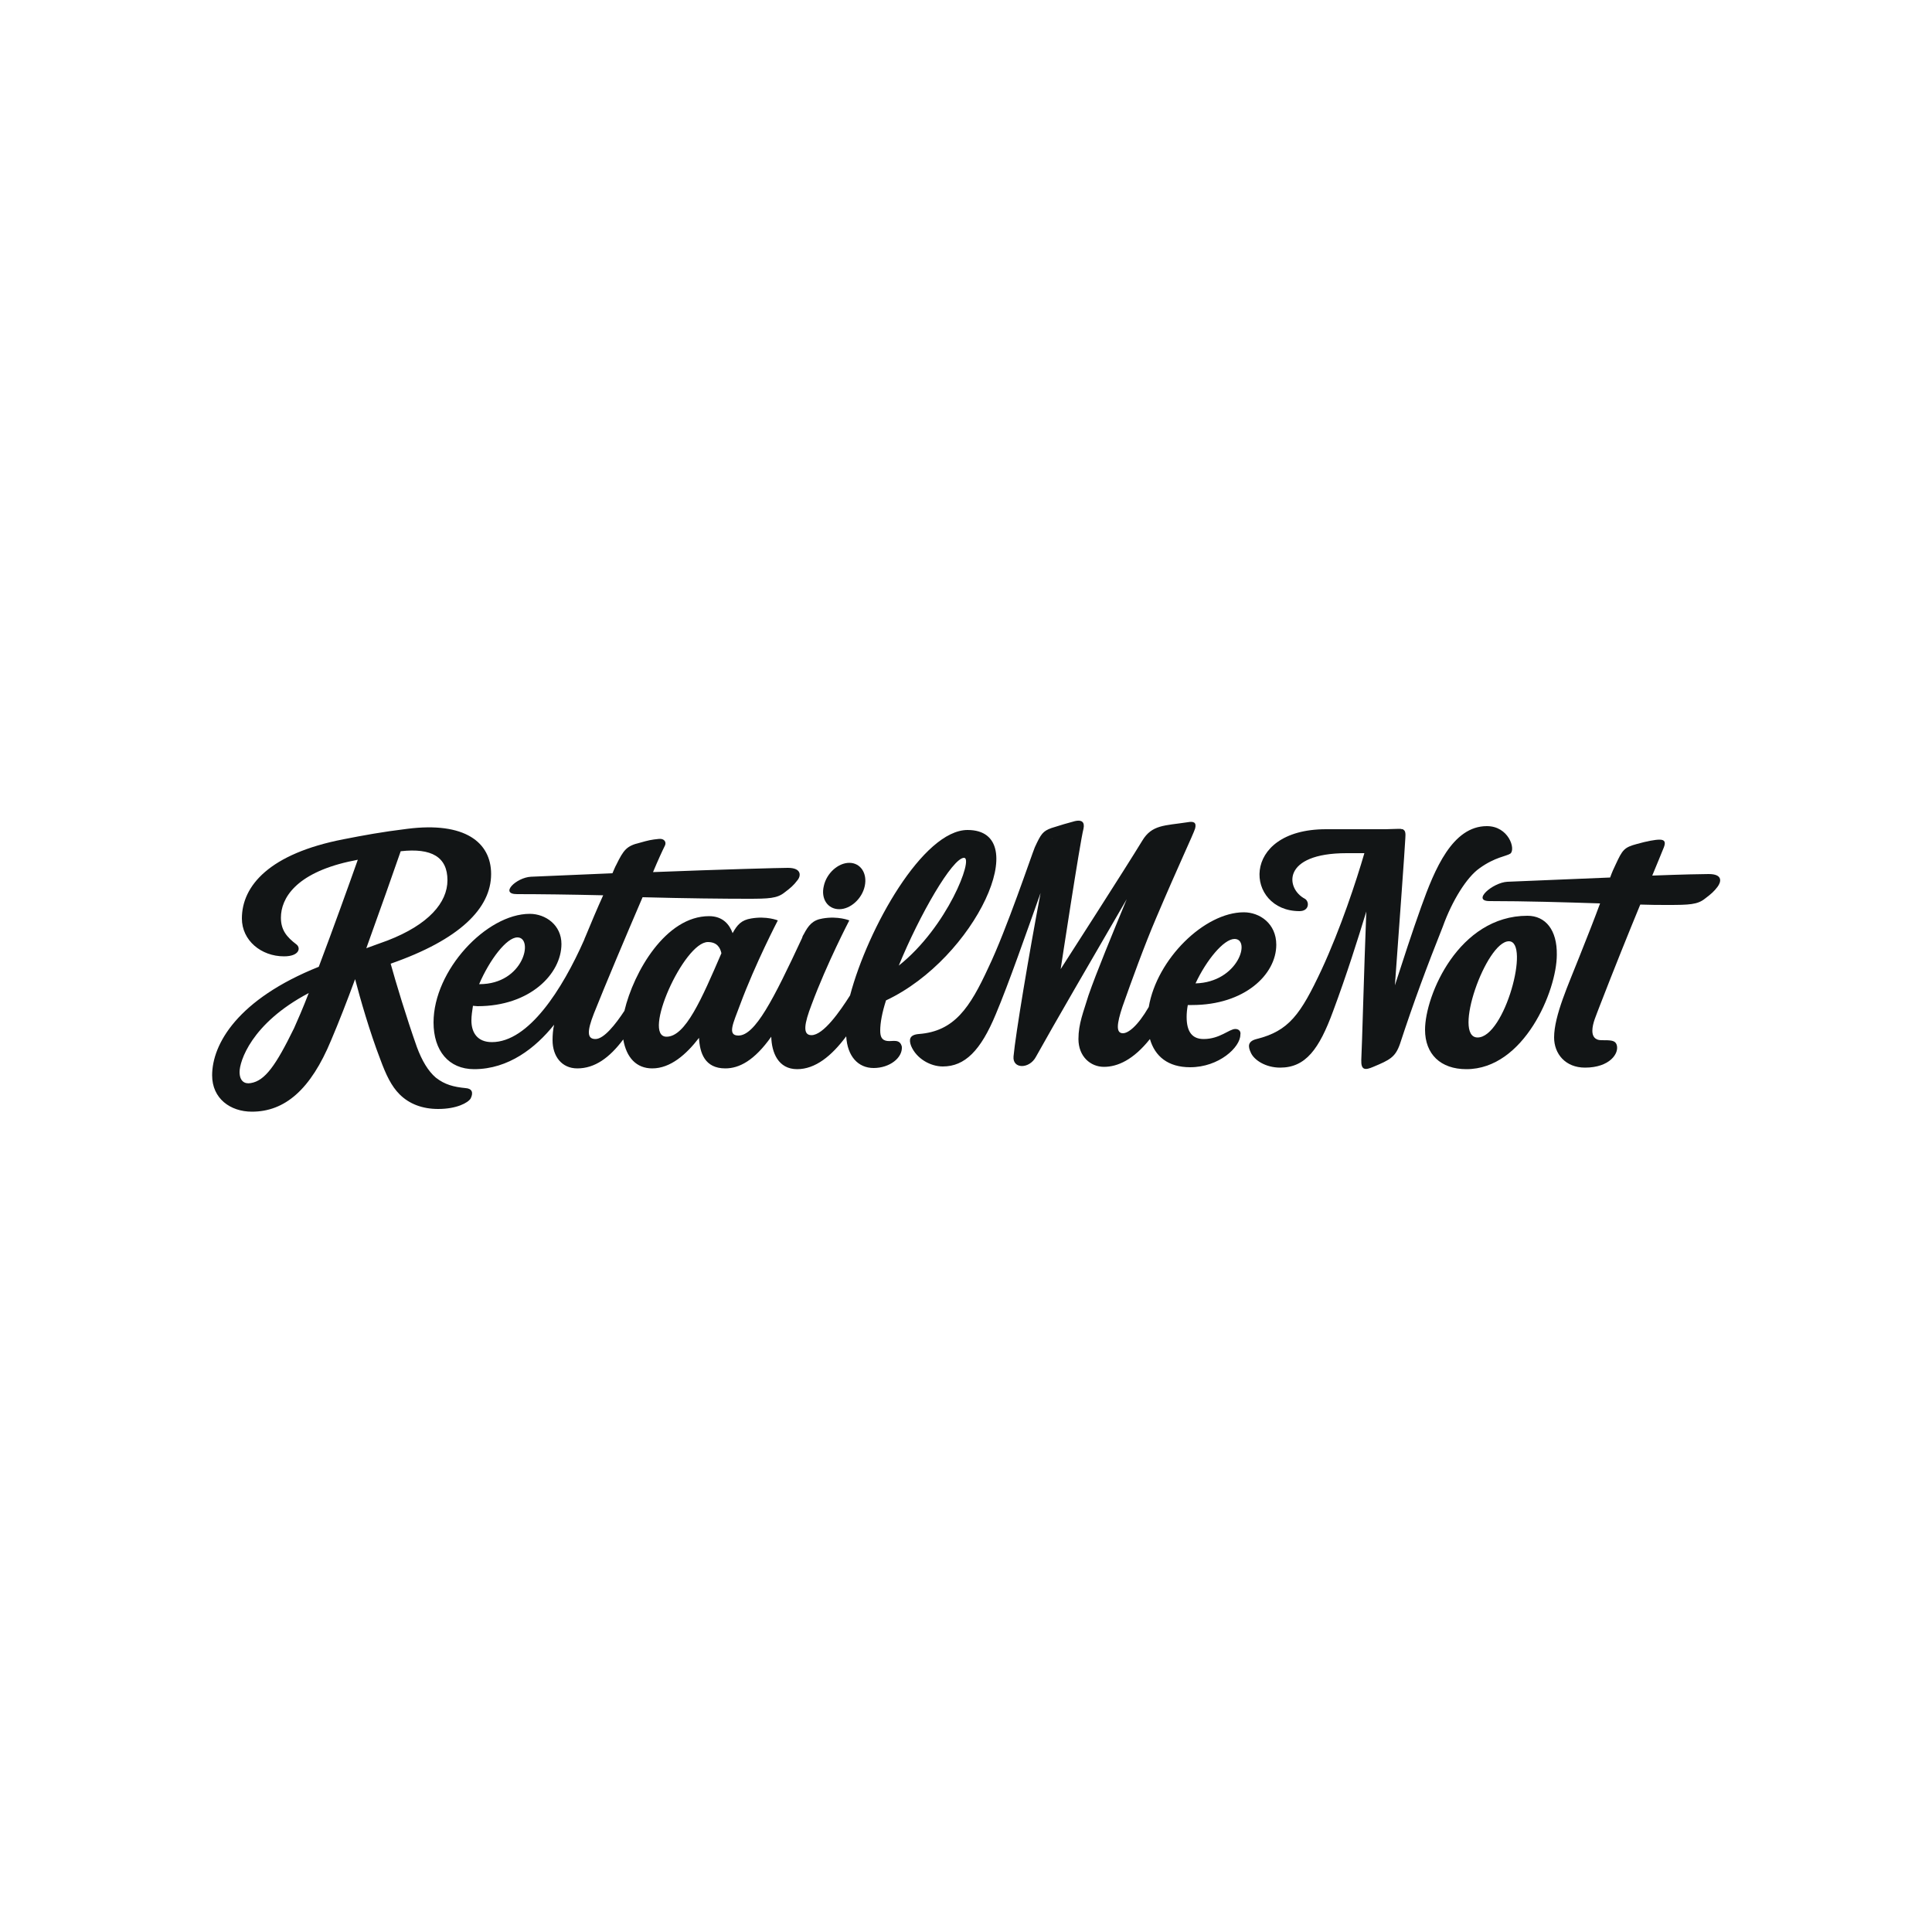 <?xml version="1.0" encoding="UTF-8"?>
<!-- Generator: Adobe Illustrator 28.1.0, SVG Export Plug-In . SVG Version: 6.00 Build 0)  -->
<svg xmlns="http://www.w3.org/2000/svg" xmlns:xlink="http://www.w3.org/1999/xlink" version="1.1" id="Layer_1" x="0px" y="0px" viewBox="0 0 500 500" style="enable-background:new 0 0 500 500;" xml:space="preserve">
<style type="text/css">
	.st0{fill:#121516;}
</style>
<g>
	<path class="st0" d="M120.5,281.6c-3.1-0.3-5.4-0.9-7.7-2.7c-2-1.7-3.6-4.4-4.9-7.9c-2.7-7.6-5.5-16.9-6.8-21.6   c17.8-6.2,26-14.3,26-23.2c0-8.2-6.8-13.6-21.7-11.7c-6.6,0.8-11.4,1.7-16.5,2.7c-19.1,3.7-26.3,12-26.3,20.5c0,5.7,5,9.8,10.9,9.8   c4,0,4.4-2.2,3.2-3.1c-2.5-1.9-4-3.7-4-6.9c0-5,3.8-11.4,17.5-14.5c0.9-0.2,1.6-0.3,2.4-0.5c-2.3,6.5-6.4,17.9-10.1,27.7   c-21,8.4-27.6,20-27.6,28.1c0,6,4.7,9.4,10.3,9.4c8.5,0,15.2-5.7,20.5-18.5c2-4.7,4.1-10.1,6.2-15.8c1.3,5,3.8,13.7,6.5,20.7   c1.5,4.1,2.9,7,5,9.1c2.5,2.5,5.9,3.8,10,3.8c4.8,0,7.7-1.6,8.4-2.7C122.6,282.7,122.1,281.7,120.5,281.6L120.5,281.6z M76.1,266.1   c-4.7,9.6-7.5,13.6-11.2,14.2c-1.6,0.3-2.9-0.5-2.9-2.9c0-2.6,2.9-12.5,17.9-20.4C78.4,260.9,77,264.1,76.1,266.1z M94.8,245.4   c3.6-10,7-19.6,8.9-25.1c8-0.9,12.1,1.5,12.1,7.5c0,5.8-4.9,11.5-15.5,15.6C98.3,244.1,96.5,244.8,94.8,245.4L94.8,245.4z    M319.7,266.3c-1.6,0-4,2.6-8.2,2.6c-2.9,0-4.4-1.8-4.4-5.7c0-1,0.1-2,0.3-3.1h1.1c13.6,0,21.8-7.9,21.8-15.6   c0-5.5-4.3-8.4-8.4-8.4c-10.2,0-22.5,12.1-24.6,24.5c-2.9,5-5.4,6.9-6.8,6.8c-1.7-0.1-1.5-2.4,0-6.9c2.4-6.8,5.7-15.9,8.7-22.9   c5.9-13.9,9.6-21.6,10.1-23.2c0.4-1.6-0.4-1.9-2-1.6c-5.9,0.9-9.2,0.6-11.7,4.8c-4,6.6-21.1,33.2-21.1,33.2s5-32.9,5.9-36.3   c0.4-1.8-0.5-2.4-2.2-2c-1.9,0.5-3.6,1-6.1,1.8c-2.2,0.8-2.7,1.5-4.3,5c-0.8,1.9-7.3,21.3-12,31.1c-4.8,10.4-8.8,16.5-18,17.2   c-2.5,0.2-2.6,1.5-2,3.1c1.4,3.3,5,5.3,8.2,5.3c5.7,0,9.8-4.1,13.7-13.5c3.3-7.8,8-21.3,11.6-31.4c-3,15.8-6.5,36.7-7,42.3   c-0.3,3.3,4.1,3.3,5.8,0.1c4.6-8.3,14.5-25.3,23.5-40.8c-3.6,8.7-7.9,19.1-9.9,24.9c-1.3,4.3-2.6,7.3-2.6,11.3   c0,4.5,3.1,7.2,6.6,7.2s7.6-1.8,11.9-7.2c1.3,4.5,4.7,7.3,10.4,7.3c7.5,0,13-5.2,13-8.4C321.2,266.9,320.6,266.3,319.7,266.3   L319.7,266.3z M319.5,243c4.3,0,1,11.2-10.1,11.5C312.2,248.5,316.7,243,319.5,243z M297.3,223.3c-0.1,0.1-0.1,0.1-0.1,0.2   C297.3,223.3,297.3,223.3,297.3,223.3z M272.3,217.1c0-0.1,0-0.1,0.1-0.2C272.3,217,272.3,217.1,272.3,217.1z"></path>
	<path class="st0" d="M382.9,224.7c4-2.9,7-3.1,8-3.8c1.4-1.2-0.5-7.1-6.1-7.1c-8.9,0-13.5,11.1-17,20.9c-2.3,6.4-4.8,14.1-6.8,20.3   c1-13.7,2.6-35.7,2.7-38.1c0.1-1.3,0-2-0.6-2.2c0.1-0.1,0.1-0.1,0.1-0.1h-0.4c-0.2-0.1-0.4-0.1-0.8-0.1c-1.2,0-2.3,0.1-3.4,0.1   h-15.4c-22.6,0-20.9,21.2-6.9,21.2c2.6,0,2.6-2.5,1.4-3.2c-5-2.6-6.1-11.8,10.8-11.8h4.6C351,228,347,240.2,342,251   c-5.4,11.5-8.4,15.8-16.8,17.9c-2.4,0.6-2.2,2-1.5,3.5c0.8,1.9,3.8,3.9,7.6,3.9c6.6,0,10.1-4.8,13.7-14.6   c3.5-9.4,6.4-18.6,8.6-25.8c-0.6,15.2-1.1,34.8-1.3,38.4c-0.1,2.7,1,2.7,3.1,1.8c4.3-1.8,5.7-2.5,6.9-5.9c3.6-11,7-20.1,11.1-30.4   C375.8,233.1,379.6,227,382.9,224.7z"></path>
	<path class="st0" d="M395.3,237c-17.8,0-26.5,20.6-26.5,29.5c0,6.3,4,10.2,10.7,10.2c14.9,0,23.4-20.3,23.4-29.6   C403,240.7,400,237,395.3,237z M382.4,268.5c-6.6,0,2.2-24.9,8.1-24.9C396.1,243.6,389.4,268.5,382.4,268.5z"></path>
	<path class="st0" d="M442.2,226.2c-1.5,0-6.7,0.1-14.6,0.4c1.3-3.1,2.3-5.6,3-7.3c0.5-1.3,0.3-2-1.1-2c-1.2,0-3.3,0.4-5.8,1.1   c-3.4,0.9-3.8,1.5-5.6,5.4c-0.4,0.8-0.9,1.9-1.4,3.3c-7.7,0.3-16.7,0.7-26.6,1.1c-3.8,0.2-9.3,5-4.6,5c9.3,0,19.4,0.3,28.6,0.6   c-1.4,3.8-3.2,8.4-5.4,13.9c-2.7,6.9-6.5,15.1-6.5,20.8c0,4.2,2.9,7.8,8,7.8c6.4,0,8.9-3.7,8.2-5.9c-0.4-1.2-1.5-1.2-4-1.2   c-1.7,0-2.3-1.1-2.3-2.4c0-2,1-4,2-6.7c3.6-9.3,7.3-18.5,10.4-26c2.6,0.1,5,0.1,7.2,0.1c5.5,0,7.6-0.1,9.5-1.6   c1.6-1.2,2.4-1.9,3.3-3.1C445.4,228.3,446,226.2,442.2,226.2L442.2,226.2z M217.2,235.3c2.9,0,5.9-2.7,6.6-6c0.7-3.3-1.1-6-4-6   s-5.9,2.7-6.6,6C212.4,232.6,214.2,235.3,217.2,235.3z"></path>
	<path class="st0" d="M229.6,269.4c-1.4-0.2-1.8-1.1-1.8-2.7c0-2,0.5-4.7,1.5-7.8c23.2-10.9,38.4-44.1,21.1-44.1   c-11.5,0-25.8,25.4-30.4,42.8c-2.6,4.1-6.9,10.3-10,10.3c-2.4,0-1.8-3.1,0-7.8c4-10.8,9.8-21.9,9.8-21.9s-2.9-1.2-6.9-0.5   c-2.6,0.4-3.7,1.8-4.9,4.1c-0.1,0.2-0.3,0.4-0.4,0.9c-7.5,16.1-12.2,25.3-16.5,25.3c-3,0-1.3-3.3,0.4-7.9c4-10.8,9.8-21.9,9.8-21.9   s-2.9-1.2-6.9-0.5c-2.5,0.4-3.6,1.6-4.8,3.8c-0.8-2.2-2.5-4.4-6.1-4.4c-11.2,0-19.5,14.4-21.9,24.5c-2.3,3.5-5.3,7.3-7.5,7.3   s-2.2-2-0.4-6.6c2.9-7.3,8.3-20.1,12.6-30.1c11,0.3,21.3,0.4,27.2,0.4c5.5,0,7.6-0.1,9.5-1.6c1.6-1.2,2.4-1.9,3.3-3.1   c1-1.1,1.3-3.3-2.4-3.3c-2,0-17,0.4-34.9,1.1c1.3-3.1,2.4-5.5,3.1-6.9c0.4-0.9-0.2-1.8-1.5-1.7c-2.1,0.2-2.9,0.4-5,1   c-3.4,0.8-4.2,1.8-6.1,5.7c-0.3,0.5-0.6,1.3-1,2.2c-7.1,0.3-14.4,0.6-21.1,0.9c-3.8,0.2-8.2,4.5-3.6,4.5c5.9,0,13.8,0.1,22.3,0.3   c-1.5,3.3-3.1,7.1-4.5,10.5c-0.1,0.3-0.3,0.6-0.4,1c-5.7,12.9-14.4,26.5-23.9,26.5c-3.7,0-5.3-2.4-5.3-5.6c0-1.2,0.2-2.5,0.4-3.8   c0.3,0,0.8,0.1,1.2,0.1c13.6,0,21.7-8.4,21.7-16.1c0-4.9-4.1-7.8-8.2-7.8c-11.2,0-24.9,14.6-24.9,28.1c0,7.3,3.9,12.1,10.5,12.1   c8.9,0,15.9-5.5,20.7-11.5c-0.3,1.3-0.4,2.7-0.4,4c0,4.2,2.4,7.3,6.4,7.3c4.5,0,8.3-2.7,11.9-7.5c0.8,4.7,3.4,7.5,7.5,7.5   c4.7,0,8.8-3.6,12.1-7.9c0.2,3.9,1.5,7.9,6.8,7.9c3.6,0,7.5-2,11.9-8.2c0.1,4.1,1.8,8.4,6.7,8.4c4.7,0,8.9-3.4,12.7-8.5   c0.3,5.2,3.1,8.2,7.1,8.2c4.1,0,7.5-2.6,7.3-5.5C232.9,268.7,230.9,269.6,229.6,269.4z M249.5,222c2.5,0-4.3,17.9-16.9,27.9   C238,236.7,246.5,222,249.5,222z M133.9,242.6c4.3,0,1.7,12.1-9.8,12.1H124C126.7,248.4,131.1,242.6,133.9,242.6z M172.5,268.3   c-6.5,0,4.5-24.5,10.7-24.5c2.4,0,3.2,1.5,3.5,2.9C181.6,258.5,177.4,268.3,172.5,268.3z"></path>
</g>
</svg>
